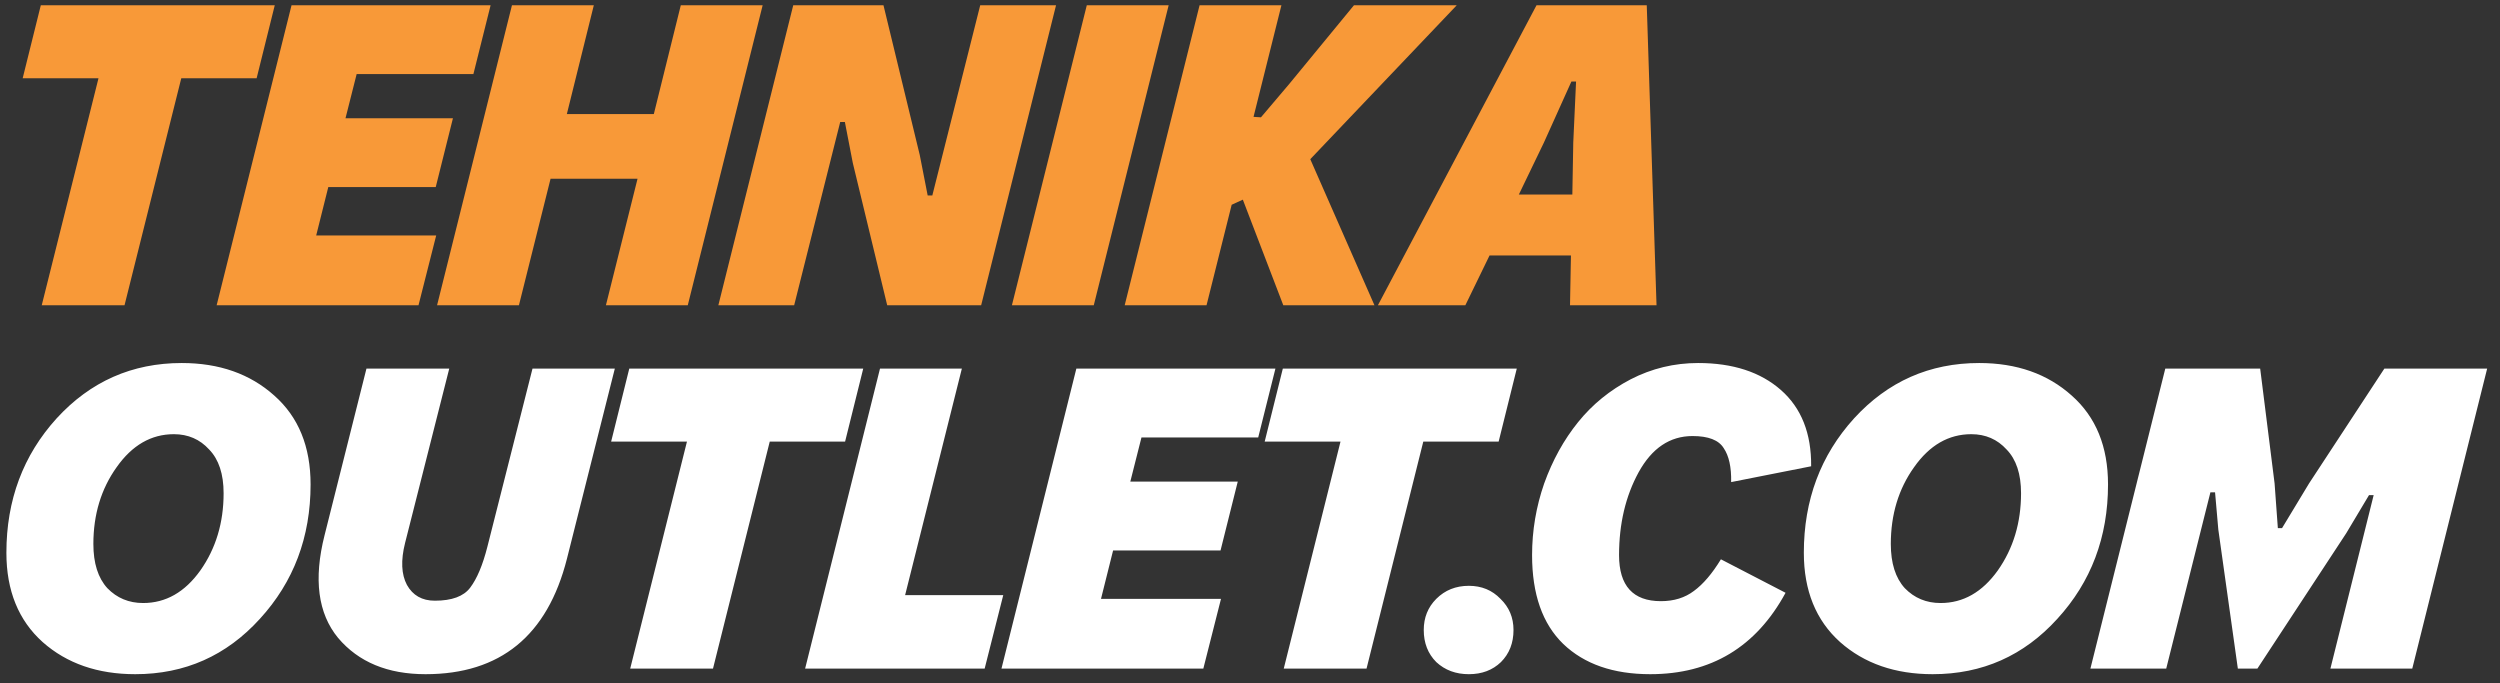 <svg width="172" height="47" viewBox="0 0 172 47" fill="none" xmlns="http://www.w3.org/2000/svg">
<rect x="0" y="0" width="172" height="47" fill="#333333" stroke="none"/>
<path d="M18.904 0.36L17.656 5.384H12.472L8.568 21H2.872L6.776 5.384H1.56L2.808 0.36H18.904ZM32.57 5.096H24.538L23.77 8.136H31.162L29.978 12.872H22.586L21.754 16.2H30.01L28.794 21H14.906L20.058 0.36H33.754L32.57 5.096ZM46.839 0.36H52.471L47.319 21H41.687L43.863 12.296H37.879L35.703 21H30.071L35.223 0.36H40.855L38.999 7.848H44.983L46.839 0.36ZM49.423 21L54.575 0.36H60.783L63.279 10.664L63.824 13.448H64.144L67.439 0.36H72.656L67.504 21H61.039L58.672 11.208L58.127 8.392H57.807L54.639 21H49.423ZM69.62 21L74.772 0.36H80.404L75.252 21H69.62ZM100.226 0.36L90.147 10.952L94.562 21H88.29L85.507 13.736L84.739 14.088L83.01 21H77.379L82.531 0.36H88.162L86.243 8.04L86.754 8.072L88.707 5.768L93.154 0.36H100.226ZM113.969 21H108.017L108.081 17.576H102.481L100.817 21H94.801L105.713 0.36H113.297L113.969 21ZM104.497 13.384H108.177L108.241 9.8L108.433 5.608H108.113L106.225 9.8L104.497 13.384Z" fill="#F89938"/>
<path d="M9.304 46.384C6.723 46.384 4.6 45.648 2.936 44.176C1.272 42.683 0.44 40.635 0.44 38.032C0.44 34.405 1.592 31.323 3.896 28.784C6.221 26.245 9.091 24.976 12.504 24.976C15.085 24.976 17.208 25.723 18.872 27.216C20.536 28.688 21.368 30.725 21.368 33.328C21.368 36.955 20.205 40.037 17.88 42.576C15.576 45.115 12.717 46.384 9.304 46.384ZM9.848 41.488C11.405 41.488 12.717 40.741 13.784 39.248C14.851 37.733 15.384 35.963 15.384 33.936C15.384 32.613 15.053 31.611 14.392 30.928C13.752 30.224 12.941 29.872 11.96 29.872C10.403 29.872 9.091 30.629 8.024 32.144C6.957 33.637 6.424 35.397 6.424 37.424C6.424 38.747 6.744 39.76 7.384 40.464C8.045 41.147 8.867 41.488 9.848 41.488ZM29.276 46.384C26.673 46.384 24.668 45.552 23.26 43.888C21.873 42.203 21.564 39.845 22.332 36.816L25.212 25.36H30.908L27.868 37.36C27.569 38.555 27.612 39.515 27.996 40.24C28.401 40.965 29.041 41.328 29.916 41.328C31.089 41.328 31.9 41.029 32.348 40.432C32.817 39.813 33.212 38.875 33.532 37.616L36.636 25.36H42.3L39.004 38.448C37.66 43.739 34.417 46.384 29.276 46.384ZM59.39 25.36L58.142 30.384H52.958L49.054 46H43.358L47.262 30.384H42.046L43.294 25.36H59.39ZM62.272 40.944H69.024L67.744 46H55.392L60.544 25.36H66.176L62.272 40.944ZM86.565 30.096H78.533L77.765 33.136H85.157L83.973 37.872H76.581L75.749 41.2H84.005L82.789 46H68.901L74.053 25.36H87.749L86.565 30.096ZM104.354 25.36L103.106 30.384H97.922L94.018 46H88.322L92.226 30.384H87.01L88.258 25.36H104.354ZM103.265 45.552C102.689 46.107 101.953 46.384 101.057 46.384C100.161 46.384 99.415 46.107 98.817 45.552C98.242 44.976 97.954 44.24 97.954 43.344C97.954 42.491 98.242 41.776 98.817 41.2C99.415 40.603 100.161 40.304 101.057 40.304C101.932 40.304 102.657 40.603 103.233 41.2C103.831 41.776 104.129 42.491 104.129 43.344C104.129 44.24 103.841 44.976 103.265 45.552ZM113.535 46.384C110.996 46.384 109.001 45.691 107.551 44.304C106.121 42.917 105.407 40.88 105.407 38.192C105.407 36.507 105.684 34.864 106.239 33.264C106.815 31.664 107.593 30.256 108.575 29.04C109.556 27.824 110.761 26.843 112.191 26.096C113.641 25.349 115.188 24.976 116.831 24.976C119.22 24.976 121.119 25.595 122.527 26.832C123.935 28.069 124.628 29.819 124.607 32.08L119.103 33.168C119.124 32.144 118.953 31.365 118.591 30.832C118.249 30.277 117.535 30 116.447 30C114.889 30 113.652 30.832 112.735 32.496C111.839 34.139 111.391 36.037 111.391 38.192C111.391 40.304 112.351 41.36 114.271 41.36C115.167 41.36 115.924 41.125 116.543 40.656C117.183 40.187 117.801 39.461 118.399 38.48L122.847 40.784C120.82 44.517 117.716 46.384 113.535 46.384ZM132.968 46.384C130.386 46.384 128.264 45.648 126.6 44.176C124.936 42.683 124.104 40.635 124.104 38.032C124.104 34.405 125.256 31.323 127.56 28.784C129.885 26.245 132.754 24.976 136.168 24.976C138.749 24.976 140.872 25.723 142.536 27.216C144.2 28.688 145.032 30.725 145.032 33.328C145.032 36.955 143.869 40.037 141.544 42.576C139.24 45.115 136.381 46.384 132.968 46.384ZM133.512 41.488C135.069 41.488 136.381 40.741 137.448 39.248C138.514 37.733 139.048 35.963 139.048 33.936C139.048 32.613 138.717 31.611 138.056 30.928C137.416 30.224 136.605 29.872 135.624 29.872C134.066 29.872 132.754 30.629 131.688 32.144C130.621 33.637 130.088 35.397 130.088 37.424C130.088 38.747 130.408 39.76 131.048 40.464C131.709 41.147 132.53 41.488 133.512 41.488ZM143.82 46L148.972 25.36H155.5L156.492 33.264L156.716 36.336H157.004L158.86 33.264L164.044 25.36H171.116L165.964 46H160.332L163.308 34.064H162.988L161.42 36.688L155.308 46H153.964L152.62 36.432L152.396 33.872H152.076L149.036 46H143.82Z" fill="white"/>
</svg>
